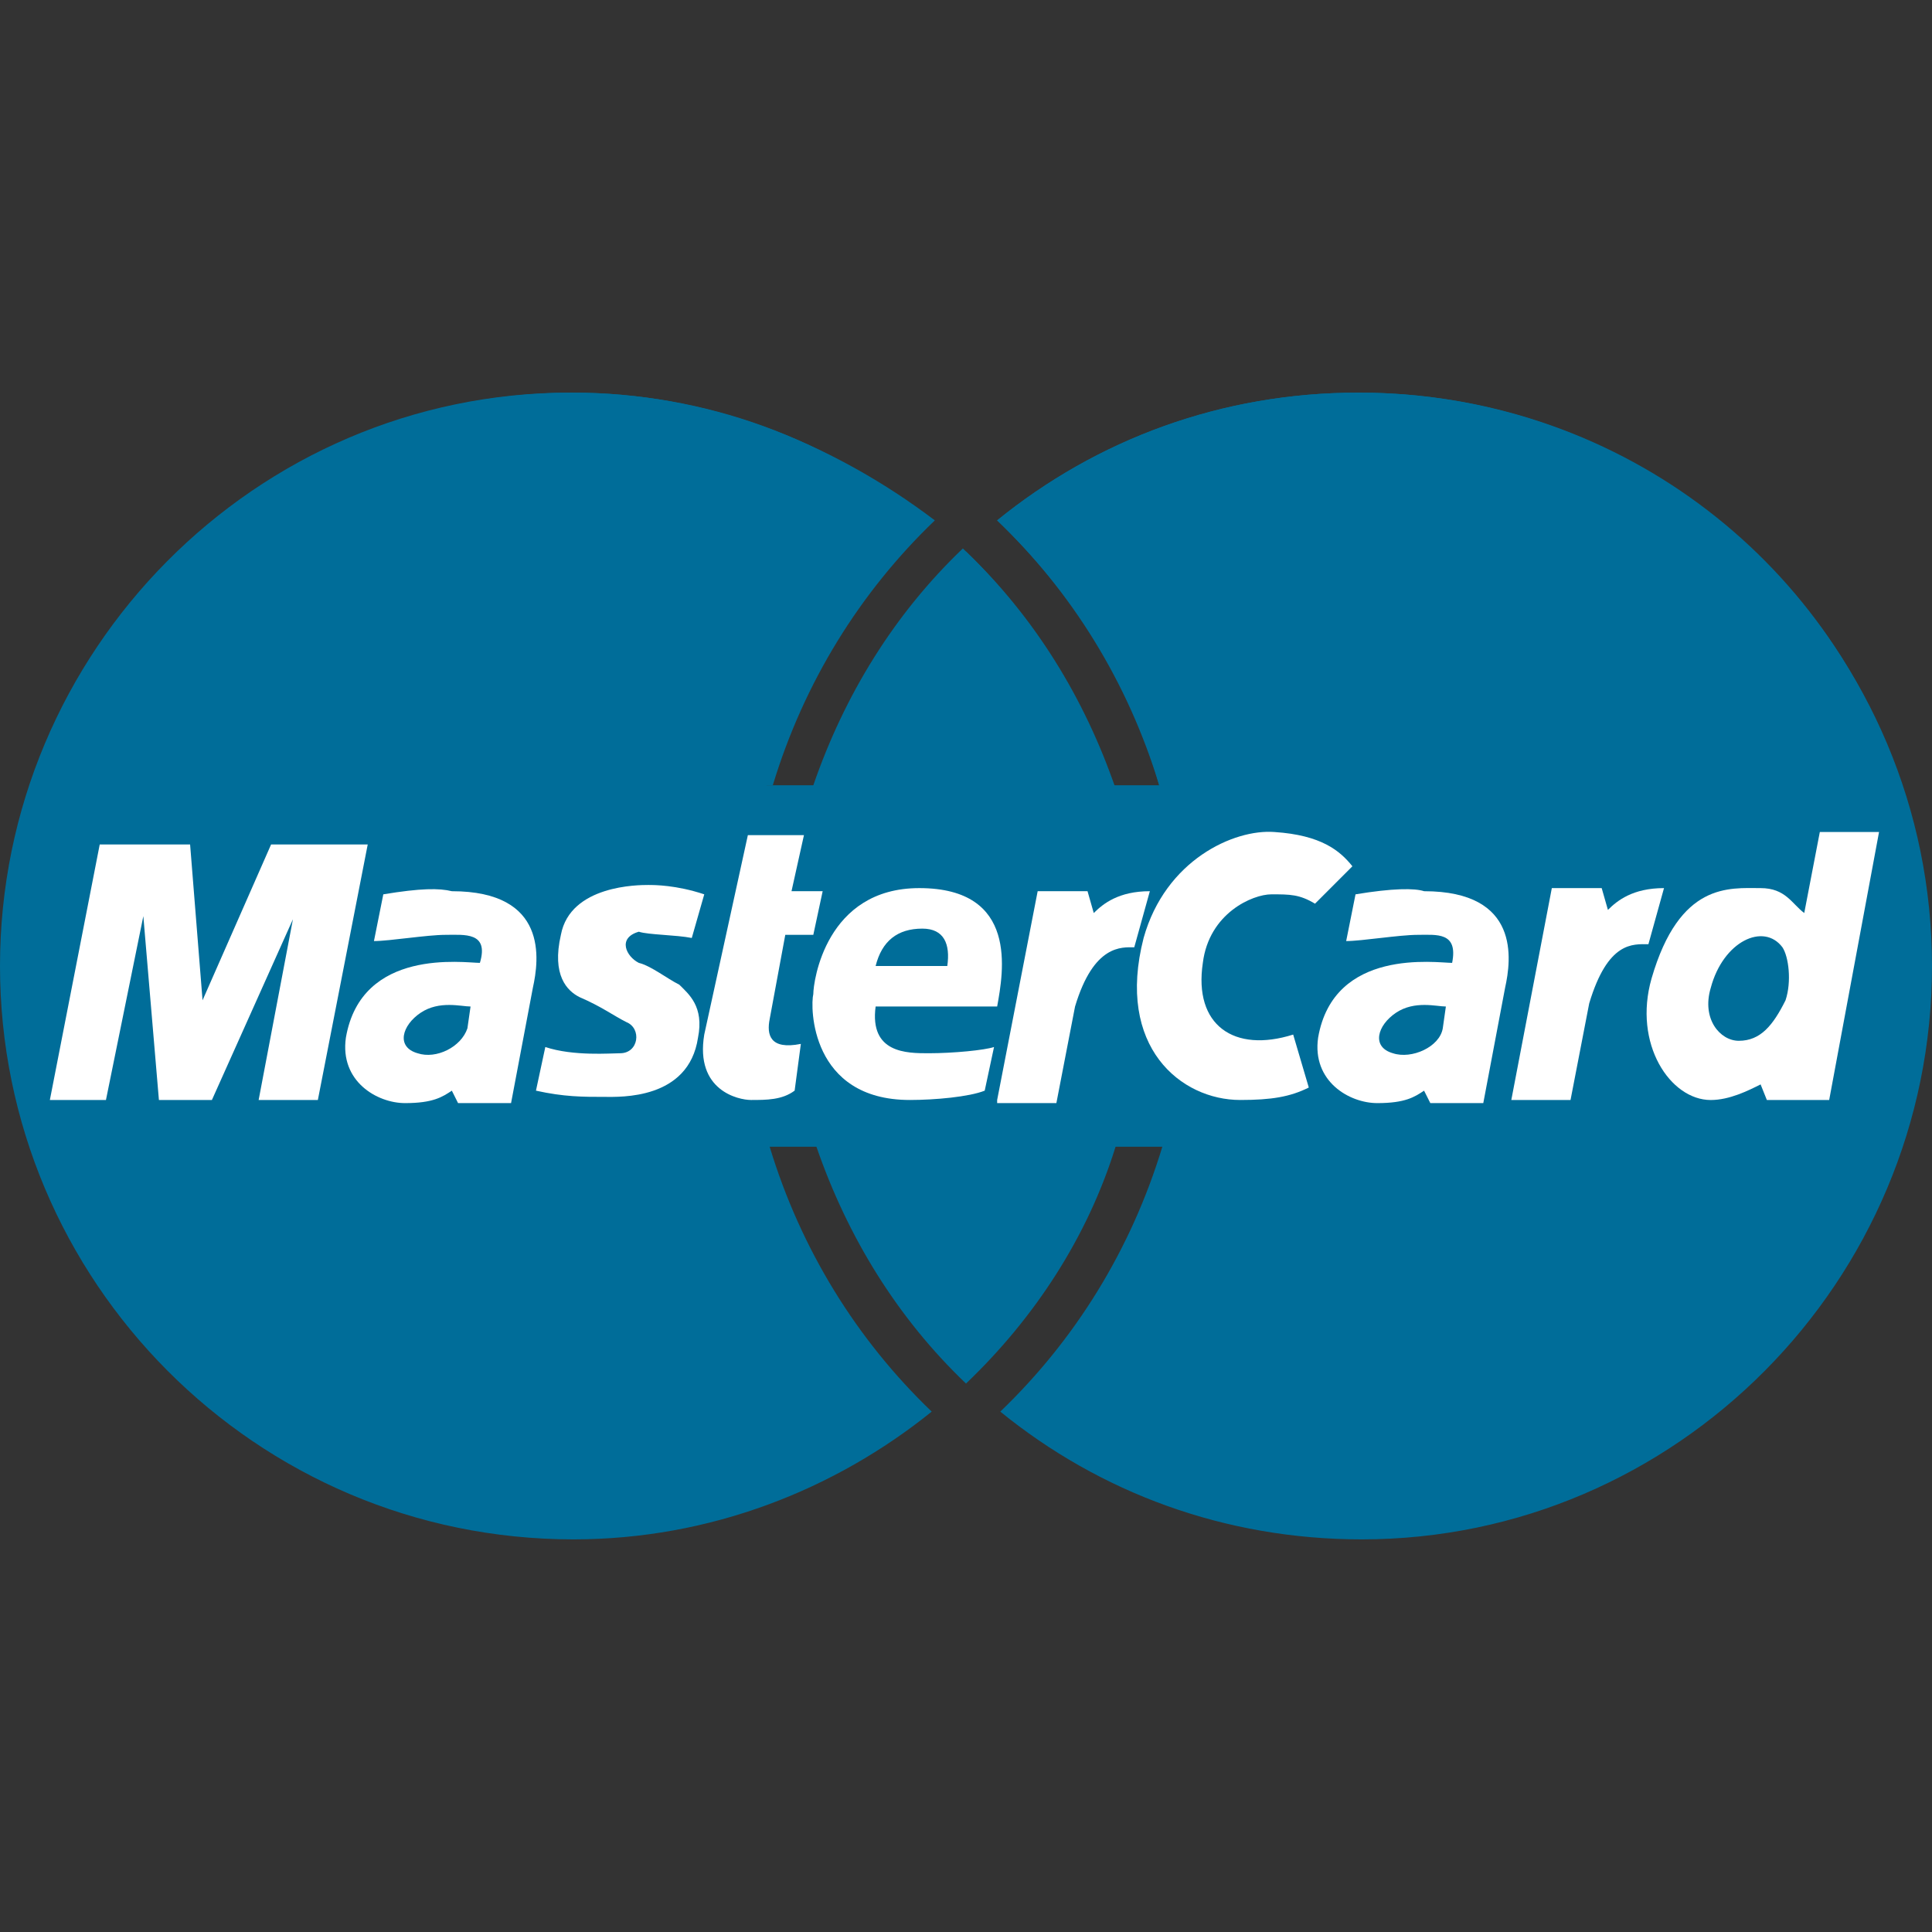 <svg width="63" height="63" viewBox="0 0 63 63" fill="none" xmlns="http://www.w3.org/2000/svg">
<rect x="0" y="0" width="63" height="63" fill="#333333" stroke="none"/>
<path d="M63 31.5C63 21.237 54.668 12.803 44.303 12.803C39.832 12.803 35.768 14.327 32.516 16.969C34.955 19.306 36.886 22.253 37.8 25.607H36.276C35.26 22.66 33.634 20.018 31.398 17.884C29.163 20.018 27.537 22.66 26.521 25.607H24.997C26.013 22.253 27.842 19.306 30.281 16.969C27.029 14.327 23.066 12.803 18.595 12.803C8.332 12.803 0 21.237 0 31.5C0 41.763 8.332 50.197 18.697 50.197C23.168 50.197 27.232 48.571 30.382 46.031C27.944 43.694 26.114 40.747 25.098 37.394H26.623C27.639 40.34 29.265 42.982 31.5 45.116C33.736 42.982 35.463 40.34 36.377 37.394H37.902C36.886 40.747 35.056 43.694 32.618 46.031C35.869 48.673 39.934 50.197 44.405 50.197C54.668 50.197 63 41.763 63 31.5Z" fill="#006D99"/>
<path d="M49.282 35.869L50.603 28.96H52.229L52.432 29.671C52.737 29.366 53.245 28.96 54.261 28.96L53.753 30.789C53.245 30.789 52.432 30.687 51.822 32.719L51.213 35.869H49.282Z" fill="white"/>
<path d="M24.387 27.232H26.216L25.81 29.061H26.826L26.521 30.484H25.607L25.099 33.227C24.997 33.735 25.099 34.243 26.115 34.04L25.912 35.564C25.505 35.869 24.997 35.869 24.489 35.869C24.083 35.869 22.66 35.564 22.965 33.735L24.387 27.232Z" fill="white"/>
<path d="M32.516 32.821C32.719 31.703 33.227 28.96 29.976 28.96C26.927 28.96 26.521 32.008 26.521 32.415C26.419 32.821 26.419 35.869 29.671 35.869C30.484 35.869 31.602 35.768 32.11 35.565L32.414 34.142C32.11 34.244 31.093 34.345 30.281 34.345C29.569 34.345 28.35 34.345 28.553 32.821H32.516Z" fill="white"/>
<path d="M22.558 30.586L22.965 29.163C22.05 28.858 21.339 28.858 21.136 28.858C20.831 28.858 18.595 28.858 18.29 30.484C17.986 31.805 18.494 32.313 18.9 32.516C19.611 32.821 20.018 33.126 20.424 33.329C20.932 33.532 20.831 34.345 20.221 34.345C19.916 34.345 18.697 34.447 17.782 34.142L17.477 35.565C18.392 35.768 19.002 35.768 19.713 35.768C20.221 35.768 22.457 35.869 22.761 33.837C22.965 32.821 22.457 32.415 22.152 32.11C21.745 31.907 21.237 31.5 20.831 31.398C20.424 31.195 20.119 30.586 20.831 30.382C21.136 30.484 22.05 30.484 22.558 30.586Z" fill="white"/>
<path d="M10.365 35.869L11.991 27.537H8.84L6.605 32.618L6.199 27.537H3.252L1.626 35.869H3.455L4.674 29.874L5.182 35.869H6.91L9.552 29.976L8.434 35.869H10.365Z" fill="white"/>
<path d="M12.499 29.163L12.194 30.687C12.702 30.687 13.921 30.484 14.531 30.484C15.141 30.484 15.954 30.382 15.649 31.398C15.141 31.398 11.787 30.89 11.279 33.837C11.076 35.26 12.295 35.971 13.21 35.971C14.124 35.971 14.429 35.768 14.734 35.565L14.937 35.971H16.665L17.376 32.211C17.579 31.297 17.884 29.061 14.734 29.061C14.328 28.96 13.718 28.96 12.499 29.163Z" fill="white"/>
<path d="M42.881 29.468C42.373 29.163 42.068 29.163 41.458 29.163C40.849 29.163 39.426 29.773 39.223 31.398C38.918 33.431 40.239 34.345 42.169 33.736L42.678 35.463C42.068 35.768 41.458 35.869 40.442 35.869C38.511 35.869 36.377 34.142 37.292 30.585C38.003 28.045 40.239 27.029 41.56 27.131C43.084 27.232 43.694 27.74 44.1 28.248L42.881 29.468Z" fill="white"/>
<path d="M58.834 29.773C58.428 29.468 58.224 28.96 57.411 28.96C56.395 28.96 54.769 28.757 53.855 31.907C53.245 34.041 54.465 35.87 55.785 35.87C56.395 35.87 57.005 35.565 57.411 35.361L57.615 35.87H59.647L61.273 27.131H59.342L58.834 29.773Z" fill="white"/>
<path d="M44.202 29.163L43.897 30.687C44.405 30.687 45.624 30.484 46.234 30.484C46.844 30.484 47.555 30.382 47.352 31.398C46.844 31.398 43.49 30.89 42.982 33.837C42.779 35.26 43.998 35.971 44.913 35.971C45.828 35.971 46.132 35.768 46.437 35.565L46.641 35.971H48.368L49.079 32.211C49.282 31.297 49.587 29.061 46.437 29.061C46.132 28.96 45.421 28.96 44.202 29.163Z" fill="white"/>
<path d="M28.553 31.5H30.89C30.992 30.789 30.789 30.281 30.077 30.281C29.265 30.281 28.756 30.687 28.553 31.5Z" fill="#006D99"/>
<path d="M15.344 32.821C15.039 32.821 14.327 32.618 13.718 33.024C13.108 33.431 12.905 34.142 13.616 34.345C14.226 34.548 15.039 34.142 15.242 33.532L15.344 32.821Z" fill="#006D99"/>
<path d="M58.224 32.618C58.428 32.008 58.326 31.195 58.123 30.89C57.513 30.077 56.192 30.687 55.786 32.211C55.481 33.227 56.09 33.939 56.7 33.939C57.411 33.939 57.818 33.431 58.224 32.618Z" fill="#006D99"/>
<path d="M47.148 32.821C46.843 32.821 46.132 32.618 45.522 33.024C44.913 33.431 44.709 34.142 45.421 34.345C46.031 34.548 46.945 34.142 47.047 33.532L47.148 32.821Z" fill="#006D99"/>
<path d="M32.516 35.869L33.837 29.061H35.463L35.666 29.773C35.971 29.468 36.479 29.061 37.495 29.061L36.987 30.89C36.581 30.89 35.666 30.789 35.056 32.821L34.447 35.971H32.516" fill="white"/>
<path d="M18.697 12.803C10.466 12.803 3.455 18.189 1.016 25.607H25.2C26.216 22.253 28.045 19.306 30.484 16.969C27.131 14.429 23.066 12.803 18.697 12.803Z" fill="#006D99"/>
<path d="M31.5 17.986C29.265 20.119 27.639 22.66 26.623 25.708H36.377C35.361 22.761 33.736 20.119 31.5 17.986Z" fill="#006D99"/>
<path d="M44.303 12.803C39.832 12.803 35.768 14.327 32.516 16.969C34.955 19.306 36.784 22.253 37.8 25.607H61.984C59.647 18.189 52.636 12.803 44.303 12.803Z" fill="#006D99"/>
</svg>
